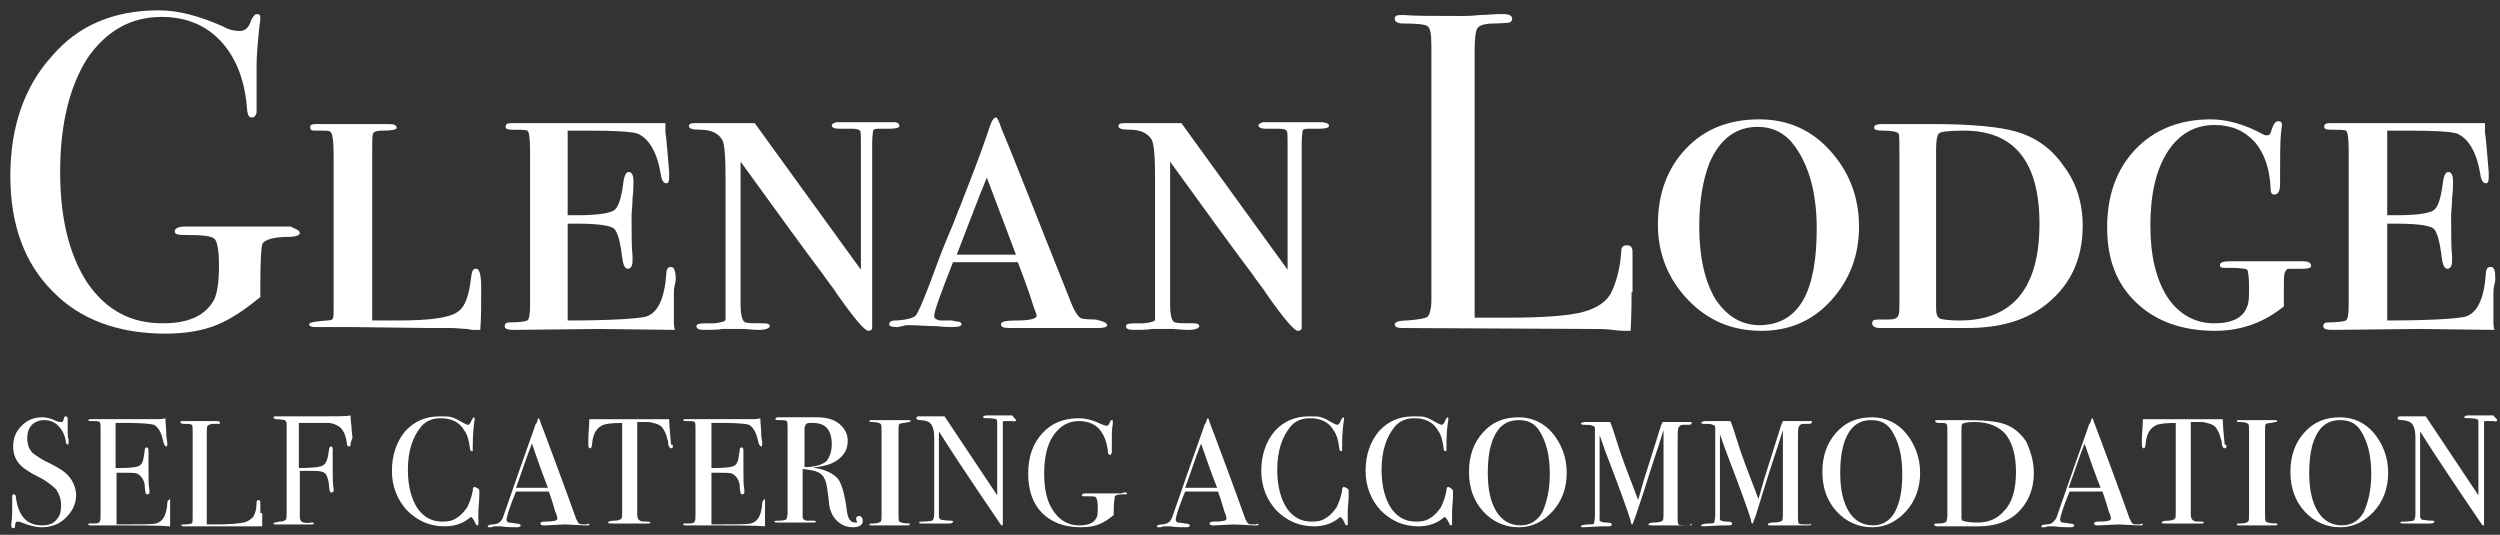 <?xml version="1.0" encoding="UTF-8"?>
<svg xmlns="http://www.w3.org/2000/svg" xmlns:xlink="http://www.w3.org/1999/xlink" version="1.1" id="Layer_1" x="0px" y="0px" viewBox="0 0 266 56.9" style="enable-background:new 0 0 266 56.9;" xml:space="preserve">
<rect x="0" y="0" width="266" height="56.9" fill="#333333" stroke="none"/>
<style type="text/css">
	.st0{fill:#FFFFFF;}
</style>
<path class="st0" d="M31.9,24.8c0,0.2-0.4,0.4-1.1,0.4c-1.7,0-2.7,0.3-2.9,0.8c-0.1,0.4-0.2,1.7-0.2,4.1v1.5C26,33,24.5,34,23,34.6  c-1.5,0.6-3.3,0.9-5.4,0.9c-5,0-9.1-1.5-12-4.5c-3-3-4.5-7.1-4.5-12.3S2.6,9.2,5.5,6c2.8-3.3,6.6-4.9,11.4-4.9  c2.1,0,4.3,0.6,6.8,1.7c0.7,0.4,1.3,0.5,1.8,0.5c0.6,0,1-0.4,1.2-1.1c0.2-0.4,0.4-0.7,0.6-0.7c0.3,0,0.4,0.1,0.4,0.4  c0,0,0,0.3-0.1,0.9c-0.2,1.9-0.3,3.3-0.3,4.2v2.6c0,1.3,0,2.1,0,2.4c-0.1,0.3-0.2,0.5-0.5,0.5s-0.4-0.2-0.5-0.7  c-0.2-3.1-1.1-5.5-2.7-7.3s-3.8-2.7-6.4-2.7c-3.3,0-5.9,1.5-7.9,4.4c-1.9,3-2.9,7-2.9,12.1c0,5,1,8.9,2.9,11.8c2,2.9,4.6,4.3,8,4.3  c2.6,0,4.3-0.7,5.3-2.2c0.5-0.7,0.7-2.1,0.7-4c0-1.6-0.2-2.6-0.5-2.8c-0.3-0.3-1.3-0.4-3.1-0.4c-0.4,0-0.7,0-0.9-0.1  c-0.1,0-0.2-0.1-0.2-0.3c0-0.3,0.4-0.5,1.1-0.5h0.9c0.7,0,2.5,0,5.3,0h3.8c0.2,0,0.5,0,0.7,0c0.3,0,0.4,0,0.5,0  C31.5,24.4,31.9,24.5,31.9,24.8z"></path>
<path class="st0" d="M51.2,30.6c0,1.8,0,3.3-0.1,4.5c-0.2,0-0.4,0-0.7,0c0,0-0.3,0-0.7-0.1c-0.5,0-1.1-0.1-1.8-0.1h-2.3l-8.2-0.1  h-3.9c-0.4,0-0.6-0.1-0.6-0.3s0.6-0.3,1.9-0.4c0.4,0,0.6-0.1,0.6-0.2c0.1-0.1,0.1-0.5,0.1-1.1v-16c0-1.8-0.1-2.7-0.4-2.8  c-0.1-0.1-0.4-0.1-0.8-0.1s-0.7,0-0.8,0c-0.4,0-0.5-0.1-0.5-0.4c0-0.2,0.2-0.3,0.6-0.3h6.6c0.4,0,0.7,0,1.1,0c0.6,0,0.9,0.1,0.9,0.4  c0,0.2-0.5,0.3-1.6,0.3c-0.5,0-0.8,0.1-0.9,0.3c-0.1,0.2-0.1,0.9-0.1,2.1v17.8c1.3,0,2.2,0,2.8,0c3.4,0,5.6-0.3,6.4-1  c0.7-0.5,1.1-1.7,1.3-3.4c0.1-0.8,0.2-1.1,0.5-1.1C51,28.5,51.2,29.2,51.2,30.6z"></path>
<path class="st0" d="M71.9,29.7c0,0,0,0.2-0.1,0.6s-0.1,0.7-0.1,1v2.8c0,0.3,0,0.6,0.1,1l-8-0.1l-9.1,0.1c-0.7,0-1-0.1-1-0.4  c0-0.3,0.2-0.4,0.6-0.4c1,0,1.6-0.1,1.8-0.2c0.2-0.1,0.3-0.7,0.3-1.6V16c0-1.3-0.1-2-0.3-2.1s-0.8-0.1-1.7-0.1  c-0.4,0-0.6-0.1-0.6-0.3c0-0.3,0.2-0.4,0.6-0.4h1.1c0.3,0,0.6,0,1,0H57h1.2c0.2,0,1,0,2.4,0c1.5,0,3.2,0,5.3,0h2.8  c0.8,0,1.5,0,2.1,0v0.3v0.7c0.1,0.5,0.2,1.9,0.4,4.2c0,0.2,0,0.3,0,0.6c0,0.4-0.1,0.6-0.3,0.6c-0.3,0-0.5-0.3-0.6-1  c-0.4-2.4-1.3-3.8-2.5-4.3c-0.7-0.2-2.4-0.3-5-0.3h-2.4v9h1.1c2,0,3.3-0.2,3.8-0.5s0.8-1.3,1-2.8c0.1-0.9,0.3-1.3,0.6-1.3  c0.3,0,0.5,0.3,0.5,1c0,0.4,0,1-0.1,1.8c0,0.8-0.1,1.4-0.1,1.8c0,2.1,0,3.5,0.1,4.3c0,0.3,0,0.5,0,0.6c0,0.5-0.2,0.8-0.5,0.8  s-0.5-0.4-0.6-1.2c-0.2-1.7-0.5-2.8-0.9-3.1c-0.4-0.3-1.7-0.5-3.7-0.5h-1.2v10.3c4.7,0,7.4-0.2,8.3-0.4c1.3-0.4,2-1.9,2.2-4.6  c0-0.5,0.2-0.7,0.5-0.7C71.7,28.4,71.9,28.8,71.9,29.7z"></path>
<path class="st0" d="M95.7,13.4c0,0.2-0.4,0.3-1.1,0.3c-0.1,0-0.3,0-0.7,0h-0.5c-0.3,0-0.5,0.1-0.5,0.2c0,0.1-0.1,0.6-0.1,1.3v17.7  c0,1.2,0,1.8,0,2s-0.2,0.3-0.4,0.3c-0.4,0-1.5-1.3-3.4-4c-0.2-0.4-0.6-0.8-1-1.4c-0.1-0.1-0.2-0.3-0.5-0.7C85.9,27,83,23,78.8,17.2  v15.2c0,1.2,0.2,1.8,0.5,1.9c0.3,0.1,0.9,0.1,1.8,0.1h0.2c0.4,0,0.6,0.1,0.6,0.3s-0.4,0.4-1.1,0.4c-0.1,0-0.7,0-1.6-0.1  c-0.5,0-0.9,0-1.3,0c-0.3,0-0.6,0-1,0c-0.6,0.1-1.3,0.1-2,0.1c-0.5,0-0.8-0.1-0.8-0.4c0-0.2,0.3-0.3,0.9-0.3h0.4H76  c0.8-0.1,1.2-0.2,1.2-0.4c0-0.1,0-0.6,0-1.4V19.1c0-2.4-0.1-3.9-0.4-4.3c-0.4-0.6-1.1-1-2.3-1c-0.8,0-1.2-0.1-1.2-0.4  c0-0.2,0.2-0.3,0.6-0.3h0.2H77c0.1,0,0.3,0,0.6,0c0.3,0,0.6,0,0.9,0h1.8l11.3,15.6V15.3c0-0.8,0-1.3-0.1-1.4  c-0.1-0.1-0.3-0.2-0.8-0.2c-0.4,0-0.8,0-1,0h-0.3c-0.6,0-0.9-0.1-0.9-0.4c0-0.1,0.2-0.2,0.5-0.3c0.3,0,1.4,0,3.2,0  c1.8,0,2.8,0,3.1,0C95.6,13.1,95.7,13.2,95.7,13.4z"></path>
<path class="st0" d="M117.8,34.6c0,0.2-0.3,0.3-1,0.3h-0.3h-3h-1.3c-0.5,0-1.3,0-2.3,0h-1.4h-0.9h-0.2c-0.6,0-0.9-0.1-0.9-0.4  c0-0.3,0.6-0.4,1.7-0.4c1.4,0,2.1-0.2,2.1-0.5c0-0.1-0.1-0.4-0.3-0.9c-0.1-0.3-0.4-1.3-1.1-3.2l-0.6-1.6h-6.9c-1.3,3.3-2,5.2-2,5.7  c0,0.3,0.2,0.4,0.6,0.5h0.6h0.7l0.4,0.1c0.4,0,0.6,0.1,0.6,0.3s-0.3,0.3-1,0.3c-0.1,0-0.7,0-1.7-0.1c-1,0-2-0.1-2.8-0.1h-0.4  L96,34.7l-0.5,0.1h-0.1c-0.5,0-0.8-0.1-0.8-0.3s0.2-0.4,0.6-0.4c0.6,0,1-0.1,1.1-0.1c0.5-0.1,0.9-0.2,1.1-0.4c0.2-0.1,1-1.9,2.3-5.5  c0.5-1.4,1.1-2.8,1.6-4c0.2-0.4,0.3-0.8,0.4-1s0.2-0.6,0.4-1c0.5-1.3,1.3-3.3,2.3-6l0.7-2l0.3-0.9c0.2-0.5,0.4-0.7,0.6-0.7  c0.1,0,0.3,0.4,0.6,1.3c1,2.3,3.4,8.5,7.4,18.5c0.4,1,0.8,1.5,1.1,1.6c0.1,0,0.6,0.1,1.5,0.1C117.5,34.2,117.8,34.4,117.8,34.6z   M108.1,27.1l-3.1-8.2c-0.8,1.9-1.8,4.6-3.2,8.2H108.1z"></path>
<path class="st0" d="M141.4,13.4c0,0.2-0.4,0.3-1.1,0.3c-0.1,0-0.3,0-0.7,0h-0.5c-0.3,0-0.5,0.1-0.5,0.2c0,0.1-0.1,0.6-0.1,1.3v17.7  c0,1.2,0,1.8,0,2s-0.2,0.3-0.4,0.3c-0.4,0-1.5-1.3-3.4-4c-0.2-0.4-0.6-0.8-1-1.4c-0.1-0.1-0.2-0.3-0.5-0.7  c-1.6-2.1-4.5-6.1-8.7-11.9v15.2c0,1.2,0.2,1.8,0.5,1.9c0.3,0.1,0.9,0.1,1.8,0.1h0.2c0.4,0,0.6,0.1,0.6,0.3s-0.4,0.4-1.1,0.4  c-0.1,0-0.7,0-1.6-0.1c-0.5,0-0.9,0-1.3,0c-0.3,0-0.6,0-1,0c-0.6,0.1-1.3,0.1-2,0.1c-0.5,0-0.8-0.1-0.8-0.4c0-0.2,0.3-0.3,0.9-0.3  h0.4h0.6c0.8-0.1,1.2-0.2,1.2-0.4c0-0.1,0-0.6,0-1.4V19.1c0-2.4-0.1-3.9-0.4-4.3c-0.4-0.6-1.1-1-2.3-1c-0.8,0-1.2-0.1-1.2-0.4  c0-0.2,0.2-0.3,0.6-0.3h0.2h2.6c0.1,0,0.3,0,0.6,0c0.3,0,0.6,0,0.9,0h1.8L137,28.7V15.3c0-0.8,0-1.3-0.1-1.4  c-0.1-0.1-0.3-0.2-0.8-0.2c-0.4,0-0.8,0-1,0h-0.3c-0.6,0-0.9-0.1-0.9-0.4c0-0.1,0.2-0.2,0.5-0.3c0.3,0,1.4,0,3.2,0s2.8,0,3.1,0  C141.3,13.1,141.4,13.2,141.4,13.4z"></path>
<path class="st0" d="M173.6,31.1c0,0.8,0,2.2-0.1,4.1H173c-0.2,0-0.7,0-1.4-0.1S170,35,169.1,35l-19.9-0.1c-0.5,0-0.8-0.1-0.8-0.4  c0-0.2,0.4-0.4,1.3-0.4c1.2-0.1,1.9-0.2,2.2-0.4c0.2-0.2,0.4-0.8,0.4-1.8v-27c0-1.2-0.1-1.9-0.4-2.1c-0.2-0.2-1.1-0.3-2.6-0.3  c-0.6,0-0.9-0.2-0.9-0.5s0.2-0.4,0.6-0.4h0.4c1.1,0.1,3.1,0.1,6.3,0.1c0.3,0,0.8,0,1.7-0.1c0.8,0,1.5-0.1,2.1-0.1h0.5  c0.6,0,0.9,0.2,0.9,0.5c0,0.2-0.1,0.3-0.3,0.4c-0.2,0-0.7,0.1-1.7,0.1c-0.9,0-1.5,0.2-1.7,0.5s-0.3,1.1-0.3,2.5v28.3  c0.9,0,2.1,0,3.6,0c3.7,0,6.4-0.2,7.9-0.6s2.6-1.1,3.1-2.2s0.9-2.5,1-4.3c0-0.4,0.2-0.6,0.6-0.6c0.4,0,0.6,0.2,0.6,0.7v1.3  c0,0.1,0,0.2,0,0.4c0,0.2,0,0.4,0,0.7v1.9H173.6z"></path>
<path class="st0" d="M197.8,24.1c0,3.1-1,5.7-3,7.9s-4.5,3.2-7.4,3.2c-3.1,0-5.7-1.1-7.8-3.3s-3.2-4.9-3.2-8c0-3.3,1-6,3-8.1  s4.6-3.1,7.8-3.1c3,0,5.5,1.1,7.5,3.3S197.8,20.9,197.8,24.1z M193.3,24.3c0-3.7-0.8-6.6-2.3-8.7c-1-1.4-2.3-2.1-4-2.1  c-2.3,0-4,1.3-5.1,3.8c-0.7,1.8-1.1,4-1.1,6.8c0,3.3,0.6,5.8,1.7,7.7c1.2,1.8,2.7,2.8,4.8,2.8C191.4,34.5,193.3,31.1,193.3,24.3z"></path>
<path class="st0" d="M221.6,24c0,3.7-1.4,6.6-4.3,8.7c-2.1,1.5-4.7,2.2-8,2.2c0.1,0-0.3,0-1.1,0s-2.1,0-3.9,0h-1.1  c0.1,0-0.2,0-0.9,0c-0.6,0-1.3,0-1.9,0H200c-0.5,0-0.8-0.2-0.8-0.5s0.2-0.4,0.6-0.4h1.1c0.6,0,1-0.1,1.1-0.5  c0.1-0.1,0.1-0.7,0.1-1.7V16.6c0-1.5,0-2.3-0.1-2.4c-0.2-0.2-0.7-0.3-1.7-0.3c-0.6,0-0.9-0.1-0.9-0.3c0-0.3,0.3-0.4,0.9-0.4  c-0.1,0,0.1,0,0.4,0c0.4,0,1,0,1.7,0h3.2c4.2,0,7.2,0.3,8.9,0.8c2.1,0.6,3.8,1.8,5.1,3.7C220.9,19.4,221.6,21.6,221.6,24z M217,23.8  c0-6.6-2.7-9.9-8-9.9c-1.6,0-2.5,0.1-2.7,0.3S206,15,206,15.9v16.9c0,0.6,0.1,0.9,0.4,1.1c0.3,0.1,1,0.2,2.1,0.2  C214.2,34.1,217,30.6,217,23.8z"></path>
<path class="st0" d="M245.9,28.3c0,0.2-0.3,0.3-0.9,0.3h-1.5c-0.2,0-0.3,0.2-0.4,0.4c-0.1,0.3-0.1,0.8-0.1,1.7v1.9  c-2.1,1.7-4.5,2.6-7.3,2.6c-3.5,0-6.3-1-8.4-3c-2.1-2-3.1-4.6-3.1-8s1-6.2,3-8.3s4.7-3.2,8-3.2c1.7,0,3.6,0.5,5.6,1.6  c0.2,0.1,0.3,0.1,0.4,0.1c0.3,0,0.4-0.2,0.5-0.6c0.2-0.6,0.4-0.9,0.7-0.9s0.4,0.1,0.4,0.4c0-0.1,0,0.2-0.1,0.8  c-0.1,0.9-0.1,2.8-0.1,5.5c0,0.7-0.2,1.1-0.6,1.1c-0.3,0-0.4-0.2-0.4-0.6c-0.1-2.1-0.6-3.7-1.7-5c-1.1-1.2-2.5-1.8-4.3-1.8  c-2.1,0-3.8,1-5,2.9s-1.8,4.5-1.8,7.8c0,3.2,0.6,5.7,1.8,7.6c1.2,1.8,2.9,2.8,5,2.8c1.9,0,3.1-0.6,3.5-1.8c0.2-0.4,0.2-1.1,0.2-2  c0-1.1-0.1-1.8-0.2-1.9c-0.1-0.1-0.7-0.2-1.8-0.2H237c-0.2,0-0.3,0-0.4,0c-0.3,0-0.4-0.1-0.4-0.3c0-0.3,0.4-0.4,1.1-0.4h1.2  c0.3,0,0.6,0,1.1,0c0.4,0,0.7,0,0.7,0c2.2,0,3.5,0,3.8,0h0.9C245.7,27.8,245.9,28,245.9,28.3z"></path>
<path class="st0" d="M265.5,29.7c0,0,0,0.2-0.1,0.6s-0.1,0.7-0.1,1v2.8c0,0.3,0,0.6,0.1,1l-8-0.1l-9.2,0.1c-0.7,0-1-0.1-1-0.4  c0-0.3,0.2-0.4,0.6-0.4c1,0,1.6-0.1,1.8-0.2c0.2-0.1,0.3-0.7,0.3-1.6V16c0-1.3-0.1-2-0.3-2.1s-0.8-0.1-1.7-0.1  c-0.4,0-0.6-0.1-0.6-0.3c0-0.3,0.2-0.4,0.6-0.4h1.2c0.3,0,0.6,0,1,0h0.5h1.2c0.2,0,1,0,2.4,0c1.5,0,3.2,0,5.3,0h2.8  c0.8,0,1.5,0,2.1,0v0.3v0.7c0.1,0.5,0.2,1.9,0.4,4.2c0,0.2,0,0.3,0,0.6c0,0.4-0.1,0.6-0.3,0.6c-0.3,0-0.5-0.3-0.6-1  c-0.4-2.4-1.3-3.8-2.5-4.3c-0.7-0.2-2.4-0.3-5-0.3H254v9h1.1c2,0,3.3-0.2,3.8-0.5s0.8-1.3,1-2.8c0.1-0.9,0.3-1.3,0.6-1.3  c0.3,0,0.5,0.3,0.5,1c0,0.4,0,1-0.1,1.8c0,0.8-0.1,1.4-0.1,1.8c0,2.1,0,3.5,0.1,4.3c0,0.3,0,0.5,0,0.6c0,0.5-0.2,0.8-0.5,0.8  s-0.5-0.4-0.6-1.2c-0.2-1.7-0.5-2.8-0.9-3.1c-0.4-0.3-1.7-0.5-3.7-0.5H254v10.3c4.7,0,7.4-0.2,8.3-0.4c1.3-0.4,2-1.9,2.2-4.6  c0-0.5,0.2-0.7,0.5-0.7C265.4,28.4,265.5,28.8,265.5,29.7z"></path>
<g>
	<path class="st0" d="M8.1,52.7c0,0.9-0.4,1.7-1.1,2.4c-0.7,0.7-1.6,1-2.6,1c-0.6,0-1.3-0.2-2.1-0.5c-0.2-0.1-0.4-0.1-0.5-0.1   c-0.1,0-0.2,0.2-0.2,0.5c0,0.2-0.1,0.2-0.2,0.2c-0.1,0-0.2-0.1-0.2-0.2c0-0.1,0-0.2,0-0.2c0.1-0.7,0.1-1.3,0.1-1.8   c0-0.1,0-0.4,0-0.9c0-0.1,0-0.2,0-0.3c0-0.2,0.1-0.2,0.2-0.2c0.1,0,0.2,0.1,0.2,0.4c0.3,2,1.2,2.9,2.8,2.9c0.7,0,1.2-0.2,1.5-0.6   c0.4-0.4,0.5-0.9,0.5-1.6c0-0.6-0.2-1.1-0.5-1.6c-0.4-0.4-1-0.9-1.8-1.3c-1-0.5-1.8-1-2.2-1.5c-0.4-0.5-0.6-1.1-0.6-1.8   c0-0.9,0.3-1.6,0.9-2.2c0.6-0.6,1.3-0.9,2.2-0.9c0.4,0,0.9,0.1,1.5,0.4c0.2,0.1,0.4,0.1,0.5,0.1c0.1,0,0.2,0,0.2-0.1   c0,0,0.1-0.2,0.1-0.3c0-0.1,0.1-0.2,0.2-0.2c0.1,0,0.2,0.1,0.2,0.2c0,0.1,0,0.2,0,0.2c0,0.3,0,0.6,0,0.9c0,0.5,0,0.9,0.1,1.2l0,0.3   c0,0.1,0,0.2-0.1,0.2c-0.1,0-0.2-0.1-0.2-0.4c-0.1-0.6-0.4-1.2-0.8-1.6c-0.4-0.4-0.9-0.6-1.5-0.6c-0.5,0-1,0.2-1.3,0.5   c-0.3,0.3-0.5,0.8-0.5,1.4c0,0.7,0.2,1.3,0.7,1.7c0.3,0.2,0.8,0.6,1.7,1c1,0.5,1.8,1,2.2,1.6C7.9,51.5,8.1,52.1,8.1,52.7z"></path>
	<path class="st0" d="M18.1,53.3c0,0,0,0.3,0,0.8c0,0.5,0,1,0,1.4V56c-1.1-0.1-3.2-0.1-6.3-0.1c-0.4,0-0.8,0-1.1,0   c-0.4,0-0.6,0-0.8,0H9.7c-0.2,0-0.3,0-0.3-0.1c0-0.1,0-0.1,0.1-0.1c0,0,0.2,0,0.6,0c0.3,0,0.5-0.1,0.5-0.2c0.1-0.1,0.1-0.4,0.1-0.8   v-9.2c0-0.3,0-0.5-0.1-0.6c-0.1-0.1-0.4-0.1-0.9-0.1c-0.2,0-0.3,0-0.3-0.1c0-0.1,0.1-0.1,0.4-0.1h2.8c0.1,0,0.7,0,1.8,0   c1.1,0,1.9,0,2.3,0c0.3,0,0.6,0,0.9-0.1c0,0.5,0.1,1.1,0.1,1.9l0.1,0.7c0,0.1,0,0.1,0,0.2c0,0.1,0,0.2-0.1,0.2   c-0.1,0-0.2-0.1-0.3-0.4c-0.2-1-0.5-1.6-1-1.9C16,45.1,15.1,45,13.6,45h-1.3v4.8h0.4c1.2,0,2-0.1,2.2-0.3c0.3-0.2,0.4-0.7,0.5-1.6   c0-0.2,0.1-0.3,0.2-0.3c0.1,0,0.2,0.1,0.2,0.3c0,0.2,0,0.5,0,0.9c0,0.4,0,0.7,0,0.9c0,1.2,0,2,0.1,2.4c0,0.1,0,0.2,0,0.3   c0,0.1-0.1,0.2-0.2,0.2c-0.1,0-0.1,0-0.2-0.1c0-0.1-0.1-0.4-0.1-0.9c-0.1-0.6-0.4-1-0.8-1.2c-0.2-0.1-0.7-0.1-1.5-0.1h-0.7v5.5   c2.4,0,3.8,0,4.2-0.1c0.7-0.2,1.1-0.8,1.2-2.1c0-0.3,0.1-0.4,0.2-0.4C18.1,52.9,18.1,53.1,18.1,53.3z"></path>
	<path class="st0" d="M27.9,54.6c0,0.3,0,0.7,0,1.4h-0.2c-0.1,0-0.2,0-0.5,0c-0.2,0-0.5,0-0.8,0l-6.8,0c-0.2,0-0.3,0-0.3-0.1   c0-0.1,0.1-0.1,0.4-0.1c0.4,0,0.7-0.1,0.7-0.1c0.1-0.1,0.1-0.3,0.1-0.6v-9.2c0-0.4,0-0.6-0.1-0.7c-0.1-0.1-0.4-0.1-0.9-0.1   c-0.2,0-0.3-0.1-0.3-0.2c0-0.1,0.1-0.1,0.2-0.1h0.1c0.4,0,1.1,0,2.1,0c0.1,0,0.3,0,0.6,0c0.3,0,0.5,0,0.7,0h0.2   c0.2,0,0.3,0.1,0.3,0.2c0,0.1,0,0.1-0.1,0.1c-0.1,0-0.2,0-0.6,0c-0.3,0-0.5,0.1-0.6,0.2c-0.1,0.1-0.1,0.4-0.1,0.9v9.6   c0.3,0,0.7,0,1.2,0c1.3,0,2.2-0.1,2.7-0.2c0.5-0.1,0.9-0.4,1.1-0.7c0.2-0.4,0.3-0.8,0.3-1.5c0-0.1,0.1-0.2,0.2-0.2   c0.1,0,0.2,0.1,0.2,0.2v0.4c0,0,0,0.1,0,0.1c0,0.1,0,0.2,0,0.2V54.6z"></path>
	<path class="st0" d="M37.3,47.3c0,0.2-0.1,0.2-0.2,0.2c-0.1,0-0.2-0.1-0.2-0.4c-0.1-0.8-0.4-1.4-0.8-1.7c-0.3-0.2-0.7-0.4-1.2-0.4   c-0.2,0-0.6,0-1.3,0c-0.5,0-1.1,0-1.8,0v4.8c1.4,0,2.3-0.1,2.6-0.3c0.3-0.2,0.5-0.7,0.6-1.6c0-0.2,0.1-0.4,0.2-0.4   c0.1,0,0.2,0.1,0.2,0.2c0,0.1,0,0.2,0,0.2c0,0.7,0,1.4,0,2.1c0,0.8,0,1.5,0.1,2c0,0,0,0.1,0,0.2c0,0.1-0.1,0.2-0.2,0.2   c-0.1,0-0.1,0-0.2-0.1c0-0.1-0.1-0.3-0.1-0.8c-0.1-0.7-0.3-1.1-0.5-1.2c-0.3-0.2-0.8-0.2-1.5-0.2c-0.4,0-0.8,0-1.1,0v1.7V55   c0,0.3,0.1,0.5,0.4,0.6c0.1,0,0.4,0.1,0.8,0c0.2,0,0.3,0,0.3,0.1c0,0.1-0.1,0.1-0.3,0.1h-0.2c-0.2,0-0.4,0-0.6,0   c-0.3,0-0.4,0-0.5,0h-2.4c-0.2,0-0.3,0-0.3-0.1c0-0.1,0.2-0.1,0.6-0.2c0.4,0,0.6-0.1,0.7-0.2c0.1-0.1,0.1-0.3,0.1-0.8v-9.4   c0-0.2-0.1-0.3-0.2-0.4c-0.1,0-0.4-0.1-0.9-0.1c-0.2,0-0.3-0.1-0.3-0.2c0-0.1,0.1-0.1,0.3-0.1h0.3c0,0,0.5,0,1.6,0   c1.1,0,1.9,0,2.6,0c1.8,0,3,0,3.4-0.1c0,0.1,0,0.5,0.1,1.2c0,0.5,0.1,0.9,0.1,1.2C37.3,47.1,37.3,47.2,37.3,47.3z"></path>
	<path class="st0" d="M51,52.3c0,0,0,0.1,0,0.4c0,0.6-0.1,1.2-0.1,1.8c0,0.1,0,0.2,0,0.4c0,0.2,0,0.4,0,0.7v0.1c0,0.1,0,0.2-0.1,0.2   s-0.2-0.1-0.2-0.2c-0.2-0.4-0.3-0.6-0.5-0.7c-0.8,0.7-1.7,1-2.8,1c-1.6,0-2.9-0.6-4-1.7c-1-1.1-1.6-2.5-1.6-4.2   c0-1.7,0.5-3.1,1.4-4.2c1-1.1,2.2-1.6,3.7-1.6c0.6,0,1,0,1.3,0.1c0.3,0.1,0.7,0.3,1.2,0.6c0.2,0.1,0.4,0.2,0.5,0.2   c0.1,0,0.2-0.1,0.3-0.3c0.1-0.3,0.3-0.5,0.3-0.5s0.1,0,0.1,0.1c0,0,0,0.1,0,0.2c-0.1,0.5-0.2,1.5-0.2,2.9c0,0.2,0,0.3,0,0.4   c0,0-0.1,0-0.1,0c-0.1,0-0.2-0.1-0.2-0.3c-0.1-0.9-0.3-1.5-0.6-1.9c-0.5-0.9-1.4-1.3-2.5-1.3c-0.9,0-1.6,0.3-2.1,0.9   c-0.9,1.1-1.4,2.6-1.4,4.6c0,1.8,0.4,3.2,1.1,4.2c0.7,0.9,1.5,1.3,2.6,1.3c0.6,0,1.1-0.1,1.5-0.4c0.5-0.3,0.8-0.7,1.1-1.1   c0.3-0.6,0.5-1.2,0.6-1.8c0-0.3,0.1-0.4,0.2-0.4C51,52,51,52.1,51,52.3z"></path>
	<path class="st0" d="M62.7,55.8c0,0.1-0.1,0.1-0.2,0.1c-0.1,0-0.2,0-0.3,0l-2.1-0.1L58,55.9c-0.1,0-0.2,0-0.2,0   c-0.2,0-0.3-0.1-0.3-0.2c0-0.1,0.1-0.2,0.4-0.2c1,0,1.4-0.1,1.4-0.3c0,0,0-0.1,0-0.1l-0.1-0.4l-0.1-0.2c-0.1-0.3-0.3-1.1-0.7-2.2   h-3.5c-0.7,1.7-1,2.7-1,3c0,0.2,0.1,0.2,0.2,0.3c0,0,0.3,0,0.8,0.1c0.3,0,0.5,0.1,0.5,0.2c0,0.1-0.1,0.2-0.4,0.2   c-0.5,0-1.1,0-1.7-0.1c-0.2,0-0.3,0-0.5,0c-0.2,0-0.3,0-0.5,0.1c-0.1,0-0.2,0-0.2,0c-0.2,0-0.2,0-0.2-0.1c0-0.1,0.2-0.2,0.5-0.2   c0.3,0,0.6-0.1,0.7-0.2c0.2-0.1,0.3-0.3,0.4-0.5c1.4-4,2.5-7.2,3.4-9.7c0-0.1,0.1-0.3,0.2-0.4l0.1-0.3c0-0.1,0.1-0.2,0.1-0.2   c0,0,0.1,0,0.1,0.1c0.1,0.4,0.5,1.3,1,2.7c0.4,1.1,1.4,3.7,2.9,7.9c0.1,0.2,0.2,0.4,0.3,0.5c0.1,0.1,0.4,0.1,0.8,0.1   C62.5,55.7,62.7,55.7,62.7,55.8z M58.3,51.9c-0.2-0.5-0.5-1.3-0.9-2.4l-0.8-2.3c-0.5,1.2-1,2.8-1.7,4.7H58.3z"></path>
	<path class="st0" d="M71.6,47.5c0,0.1-0.1,0.2-0.2,0.2c-0.1,0-0.2-0.1-0.3-0.4c0-0.2,0-0.4-0.1-0.6c-0.1-0.4-0.2-0.7-0.4-1   c-0.2-0.4-0.6-0.6-1.1-0.7c-0.3-0.1-0.6-0.1-0.8-0.1c-0.5,0-0.8,0-0.9,0v9.8c0,0.4,0.1,0.6,0.3,0.7c0.1,0.1,0.4,0.1,0.9,0.1   c0.1,0,0.2,0.1,0.2,0.1c0,0.1-0.1,0.1-0.3,0.1c-0.1,0-0.2,0-0.2,0c-0.7,0-1.1,0-1.4,0c-0.4,0-0.7,0-1,0c-0.3,0-0.7,0-1.2,0   c-0.2,0-0.4,0-0.4-0.1c0-0.1,0.2-0.2,0.7-0.2c0.3,0,0.6-0.1,0.7-0.2c0.1-0.1,0.1-0.3,0.1-0.7V45c-1.1,0-1.7,0.1-2,0.2   c-0.7,0.3-1.1,0.9-1.2,2c0,0.3-0.1,0.5-0.2,0.5c-0.1,0-0.2-0.1-0.2-0.3c0-0.1,0-0.2,0-0.4l0-0.4c0-0.5,0.1-1.2,0.1-2h0.7l3.3,0   c0.4,0,1,0,1.8,0l2.7,0c0,0.6,0.1,1.5,0.2,2.7C71.6,47.3,71.6,47.4,71.6,47.5C71.6,47.5,71.6,47.5,71.6,47.5z"></path>
	<path class="st0" d="M81.4,53.3c0,0,0,0.3,0,0.8c0,0.5,0,1,0,1.4V56c-1.1-0.1-3.2-0.1-6.3-0.1c-0.4,0-0.8,0-1.1,0   c-0.4,0-0.6,0-0.8,0H73c-0.2,0-0.3,0-0.3-0.1c0-0.1,0-0.1,0.1-0.1c0,0,0.2,0,0.6,0c0.3,0,0.5-0.1,0.5-0.2c0.1-0.1,0.1-0.4,0.1-0.8   v-9.2c0-0.3,0-0.5-0.1-0.6c-0.1-0.1-0.4-0.1-0.9-0.1c-0.2,0-0.3,0-0.3-0.1c0-0.1,0.1-0.1,0.4-0.1h2.8c0.1,0,0.7,0,1.8,0   c1.1,0,1.9,0,2.3,0c0.3,0,0.6,0,0.9-0.1c0,0.5,0.1,1.1,0.1,1.9l0.1,0.7c0,0.1,0,0.1,0,0.2c0,0.1,0,0.2-0.1,0.2   c-0.1,0-0.2-0.1-0.3-0.4c-0.2-1-0.5-1.6-1-1.9C79.4,45.1,78.5,45,77,45h-1.3v4.8H76c1.2,0,2-0.1,2.2-0.3c0.3-0.2,0.4-0.7,0.5-1.6   c0-0.2,0.1-0.3,0.2-0.3c0.1,0,0.2,0.1,0.2,0.3c0,0.2,0,0.5,0,0.9c0,0.4,0,0.7,0,0.9c0,1.2,0,2,0.1,2.4c0,0.1,0,0.2,0,0.3   c0,0.1-0.1,0.2-0.2,0.2c-0.1,0-0.1,0-0.2-0.1c0-0.1-0.1-0.4-0.1-0.9c-0.1-0.6-0.4-1-0.8-1.2c-0.2-0.1-0.7-0.1-1.5-0.1h-0.7v5.5   c2.4,0,3.8,0,4.2-0.1c0.7-0.2,1.1-0.8,1.2-2.1c0-0.3,0.1-0.4,0.2-0.4C81.4,52.9,81.4,53.1,81.4,53.3z"></path>
	<path class="st0" d="M91.8,55.4c0,0.5-0.4,0.7-1.1,0.7c-0.8,0-1.5-0.4-2-1.1c-0.2-0.3-0.3-0.6-0.4-0.9c-0.1-0.3-0.1-1-0.3-2.2   c-0.1-0.7-0.3-1.2-0.7-1.5c-0.4-0.3-1-0.4-1.9-0.5v5.1c0,0.2,0.2,0.4,0.5,0.4c0.1,0,0.3,0,0.7,0c0.1,0,0.2,0,0.2,0.1   c0,0.1-0.1,0.1-0.3,0.1h-0.2c-0.1,0-0.6,0-1.4,0c-0.2,0-0.4,0-0.8,0c-0.4,0-0.6,0-0.7,0h-0.6c-0.2,0-0.4,0-0.4-0.1   c0-0.1,0.2-0.1,0.5-0.1c0.5,0,0.8-0.1,0.8-0.2c0-0.1,0.1-0.3,0.1-0.6v-9c0-0.4,0-0.7-0.1-0.8c-0.1-0.1-0.4-0.1-0.8-0.1   c-0.3,0-0.4,0-0.4-0.1c0-0.1,0.1-0.2,0.3-0.2c0,0,0.1,0,0.1,0l2.2,0c0.2,0,0.5,0,0.9,0c0.4,0,0.7,0,0.9,0c1,0,1.8,0.2,2.4,0.7   c0.6,0.5,0.9,1.1,0.9,1.8c0,0.8-0.3,1.4-0.9,1.9c-0.6,0.5-1.4,0.8-2.5,0.9c-0.1,0-0.2,0-0.2,0c0,0,0.1,0.1,0.2,0.1   c1.1,0.2,1.9,0.6,2.4,1.2c0.4,0.6,0.7,1.7,0.9,3.3c0.1,0.9,0.4,1.3,0.9,1.3c0.2,0,0.2,0,0.2-0.1c0,0,0,0,0,0   c-0.1-0.1-0.1-0.2-0.1-0.3c0-0.2,0.1-0.3,0.4-0.3C91.7,55,91.8,55.2,91.8,55.4z M88.5,47.3c0-1.6-0.7-2.3-2-2.3   c-0.4,0-0.6,0-0.7,0.1c-0.1,0.1-0.2,0.3-0.2,0.5v4.1c1,0,1.8-0.2,2.3-0.6C88.2,48.8,88.5,48.1,88.5,47.3z"></path>
	<path class="st0" d="M96.8,55.8c0,0.1-0.1,0.1-0.2,0.1h-0.2c-0.1,0-0.8,0-2.2,0c-0.3,0-0.5,0-0.8,0c-0.1,0-0.4,0-0.7,0   c-0.1,0-0.2,0-0.2-0.1c0-0.1,0.1-0.1,0.4-0.1c0.4,0,0.7-0.1,0.8-0.2c0.1-0.1,0.1-0.4,0.1-0.9v-8.6c0-0.5,0-0.8-0.1-0.9   c-0.1-0.1-0.4-0.2-0.9-0.2c-0.2,0-0.3,0-0.3-0.1c0-0.1,0.1-0.1,0.2-0.1H95c0.2,0,0.5,0,1,0l0.6,0c0.2,0,0.3,0,0.3,0.1   c0,0.1-0.2,0.1-0.7,0.2c-0.3,0-0.4,0.1-0.5,0.1c-0.1,0.1-0.1,0.3-0.1,0.7v8.7c0,0.6,0,1,0.1,1c0.1,0.1,0.5,0.2,1.1,0.2   C96.8,55.6,96.8,55.7,96.8,55.8z"></path>
	<path class="st0" d="M108.1,44.7c0,0.1-0.1,0.2-0.4,0.1h-0.4h-0.3c-0.2,0-0.3,0-0.3,0.1c0,0.1,0,0.2,0,0.5v9.4c0,0.6,0,0.9,0,1   c0,0.1,0,0.1-0.1,0.1c-0.1,0-0.1-0.1-0.2-0.2l-2.1-3.1c-1.2-1.8-2.7-4-4.4-6.7v9.1c0,0.1,0.1,0.2,0.2,0.3c0.2,0,0.5,0.1,1.1,0.1   c0.1,0,0.2,0,0.2,0.1c0,0.1-0.1,0.2-0.4,0.2c-0.1,0-0.4,0-0.9,0c-0.2,0-0.3,0-0.5,0c0,0-0.1,0-0.3,0c-0.2,0-0.5,0-0.9,0h-0.2   c-0.3,0-0.4,0-0.4-0.1c0-0.1,0.1-0.1,0.3-0.1c0.6,0,1-0.1,1.1-0.1c0.1-0.1,0.2-0.3,0.2-0.7v-8.1c0-0.9-0.2-1.5-0.6-1.7   c-0.2-0.1-0.5-0.2-0.9-0.2c-0.3,0-0.4-0.1-0.4-0.2c0-0.1,0.1-0.2,0.2-0.2c0.2,0,0.5,0,0.8,0c0.3,0,0.5,0,0.5,0c0,0,0.2,0,0.5,0   c0.4,0,0.7,0,1,0l5.6,8.4v-7.3c0-0.3,0-0.5,0-0.6c0-0.1-0.1-0.1-0.1-0.2c-0.1,0-0.3-0.1-0.8-0.1c-0.4,0-0.6,0-0.6-0.1   c0-0.1,0.1-0.2,0.4-0.2h0.6c0.1,0,0.3,0,0.5,0c0.2,0,0.3,0,0.3,0c0,0,0.1,0,0.3,0c0.2,0,0.3,0,0.5,0h0.5   C108,44.6,108.1,44.6,108.1,44.7z"></path>
	<path class="st0" d="M119.9,52.5c0,0.1,0,0.1-0.1,0.1h-0.4c-0.5,0-0.8,0.1-0.8,0.3c0,0.1-0.1,0.6-0.1,1.4v0.5   c-0.6,0.5-1.1,0.8-1.6,1c-0.5,0.2-1.1,0.3-1.9,0.3c-1.7,0-3.1-0.5-4.1-1.5c-1-1-1.5-2.4-1.5-4.2c0-1.8,0.5-3.2,1.5-4.3   c1-1.1,2.3-1.6,3.9-1.6c0.7,0,1.5,0.2,2.3,0.6c0.3,0.1,0.5,0.2,0.6,0.2c0.2,0,0.3-0.1,0.4-0.4c0.1-0.2,0.1-0.2,0.2-0.2   c0.1,0,0.1,0,0.1,0.1c0,0,0,0.1,0,0.3c-0.1,0.6-0.1,1.1-0.1,1.3v1.1c0,0.4,0,0.5,0,0.5c0,0.3-0.1,0.4-0.2,0.4   c-0.1,0-0.2-0.1-0.2-0.2c-0.1-1.1-0.4-1.9-0.9-2.5s-1.3-0.9-2.2-0.9c-1.1,0-2,0.5-2.7,1.5c-0.7,1-1,2.4-1,4.1c0,1.7,0.3,3,1,4   c0.7,1,1.6,1.5,2.7,1.5c0.9,0,1.5-0.2,1.8-0.7c0.2-0.2,0.2-0.7,0.2-1.3c0-0.5-0.1-0.9-0.2-1c-0.1-0.1-0.5-0.1-1.1-0.1   c-0.2,0-0.3,0-0.3,0c0,0-0.1-0.1-0.1-0.1c0-0.1,0.1-0.2,0.4-0.2h0.3c0.2,0,0.7,0,1.7,0h1.4c0.1,0,0.2,0,0.2,0c0.1,0,0.1,0,0.2,0   C119.8,52.3,119.9,52.4,119.9,52.5z"></path>
	<path class="st0" d="M133.9,55.8c0,0.1-0.1,0.1-0.2,0.1c-0.1,0-0.2,0-0.3,0l-2.1-0.1l-2.1,0.1c-0.1,0-0.2,0-0.2,0   c-0.2,0-0.3-0.1-0.3-0.2c0-0.1,0.1-0.2,0.4-0.2c1,0,1.4-0.1,1.4-0.3c0,0,0-0.1,0-0.1l-0.1-0.4l-0.1-0.2c-0.1-0.3-0.3-1.1-0.7-2.2   h-3.5c-0.7,1.7-1,2.7-1,3c0,0.2,0.1,0.2,0.2,0.3c0,0,0.3,0,0.8,0.1c0.3,0,0.5,0.1,0.5,0.2c0,0.1-0.1,0.2-0.4,0.2   c-0.5,0-1.1,0-1.7-0.1c-0.2,0-0.3,0-0.5,0c-0.2,0-0.3,0-0.5,0.1c-0.1,0-0.2,0-0.2,0c-0.2,0-0.2,0-0.2-0.1c0-0.1,0.2-0.2,0.5-0.2   c0.3,0,0.6-0.1,0.7-0.2c0.2-0.1,0.3-0.3,0.4-0.5c1.4-4,2.5-7.2,3.4-9.7c0-0.1,0.1-0.3,0.2-0.4l0.1-0.3c0-0.1,0.1-0.2,0.1-0.2   c0,0,0.1,0,0.1,0.1c0.1,0.4,0.5,1.3,1,2.7c0.4,1.1,1.4,3.7,2.9,7.9c0.1,0.2,0.2,0.4,0.3,0.5c0.1,0.1,0.4,0.1,0.8,0.1   C133.8,55.7,133.9,55.7,133.9,55.8z M129.5,51.9c-0.2-0.5-0.5-1.3-0.9-2.4l-0.8-2.3c-0.5,1.2-1,2.8-1.7,4.7H129.5z"></path>
	<path class="st0" d="M143.5,52.3c0,0,0,0.1,0,0.4c0,0.6-0.1,1.2-0.1,1.8c0,0.1,0,0.2,0,0.4c0,0.2,0,0.4,0,0.7v0.1   c0,0.1,0,0.2-0.1,0.2c-0.1,0-0.2-0.1-0.2-0.2c-0.2-0.4-0.3-0.6-0.5-0.7c-0.8,0.7-1.7,1-2.8,1c-1.6,0-2.9-0.6-4-1.7   c-1-1.1-1.6-2.5-1.6-4.2c0-1.7,0.5-3.1,1.4-4.2c1-1.1,2.2-1.6,3.7-1.6c0.6,0,1,0,1.3,0.1c0.3,0.1,0.7,0.3,1.2,0.6   c0.2,0.1,0.4,0.2,0.5,0.2c0.1,0,0.2-0.1,0.3-0.3c0.1-0.3,0.3-0.5,0.3-0.5s0.1,0,0.1,0.1c0,0,0,0.1,0,0.2c-0.1,0.5-0.2,1.5-0.2,2.9   c0,0.2,0,0.3,0,0.4c0,0-0.1,0-0.1,0c-0.1,0-0.2-0.1-0.2-0.3c-0.1-0.9-0.3-1.5-0.6-1.9c-0.5-0.9-1.4-1.3-2.5-1.3   c-0.9,0-1.6,0.3-2.1,0.9c-0.9,1.1-1.4,2.6-1.4,4.6c0,1.8,0.4,3.2,1.1,4.2c0.7,0.9,1.5,1.3,2.6,1.3c0.6,0,1.1-0.1,1.5-0.4   c0.5-0.3,0.8-0.7,1.1-1.1c0.3-0.6,0.5-1.2,0.6-1.8c0-0.3,0.1-0.4,0.2-0.4C143.5,52,143.5,52.1,143.5,52.3z"></path>
	<path class="st0" d="M154.6,52.3c0,0,0,0.1,0,0.4c0,0.6-0.1,1.2-0.1,1.8c0,0.1,0,0.2,0,0.4c0,0.2,0,0.4,0,0.7v0.1   c0,0.1,0,0.2-0.1,0.2c-0.1,0-0.2-0.1-0.2-0.2c-0.2-0.4-0.3-0.6-0.5-0.7c-0.8,0.7-1.7,1-2.8,1c-1.6,0-2.9-0.6-4-1.7   c-1-1.1-1.6-2.5-1.6-4.2c0-1.7,0.5-3.1,1.4-4.2c1-1.1,2.2-1.6,3.7-1.6c0.6,0,1,0,1.3,0.1c0.3,0.1,0.7,0.3,1.2,0.6   c0.2,0.1,0.4,0.2,0.5,0.2c0.1,0,0.2-0.1,0.3-0.3c0.1-0.3,0.3-0.5,0.3-0.5s0.1,0,0.1,0.1c0,0,0,0.1,0,0.2c-0.1,0.5-0.2,1.5-0.2,2.9   c0,0.2,0,0.3,0,0.4c0,0-0.1,0-0.1,0c-0.1,0-0.2-0.1-0.2-0.3c-0.1-0.9-0.3-1.5-0.6-1.9c-0.5-0.9-1.4-1.3-2.5-1.3   c-0.9,0-1.6,0.3-2.1,0.9c-0.9,1.1-1.4,2.6-1.4,4.6c0,1.8,0.4,3.2,1.1,4.2c0.7,0.9,1.5,1.3,2.6,1.3c0.6,0,1.1-0.1,1.5-0.4   c0.5-0.3,0.8-0.7,1.1-1.1c0.3-0.6,0.5-1.2,0.6-1.8c0-0.3,0.1-0.4,0.2-0.4C154.5,52,154.6,52.1,154.6,52.3z"></path>
	<path class="st0" d="M166.7,50.3c0,1.6-0.5,3-1.5,4.1c-1,1.1-2.2,1.7-3.6,1.7c-1.5,0-2.8-0.6-3.8-1.7c-1-1.1-1.5-2.5-1.5-4.2   c0-1.7,0.5-3.1,1.5-4.2c1-1.1,2.2-1.6,3.8-1.6c1.4,0,2.7,0.6,3.6,1.7S166.7,48.6,166.7,50.3z M164.9,50.4c0-2-0.4-3.5-1.2-4.7   c-0.5-0.7-1.2-1-2.1-1c-0.9,0-1.5,0.3-2,0.8c-0.9,1-1.3,2.6-1.3,4.8c0,1.8,0.3,3.1,0.9,4.1s1.5,1.5,2.6,1.5c1,0,1.8-0.5,2.3-1.4   C164.6,53.4,164.9,52.1,164.9,50.4z"></path>
	<path class="st0" d="M180,55.8c0,0.1-0.1,0.1-0.3,0.1h-0.2c-0.2,0-0.4,0-0.8,0c-0.4,0-0.7,0-0.9,0c-0.3,0-0.7,0-1.1,0   c-0.4,0-0.7,0-0.9,0h-0.1c-0.2,0-0.3,0-0.3-0.1c0-0.1,0.2-0.2,0.5-0.2c0.6,0,0.9-0.1,1-0.2c0.1-0.1,0.1-0.4,0.1-1.1v-8.5   c0,0-0.1,0.2-0.2,0.6c-0.4,1.3-1.1,3.3-1.9,5.9L174,55c-0.2,0.5-0.3,0.8-0.3,0.8c-0.1,0-0.2-0.1-0.2-0.4c-0.3-1-1.2-3.5-2.7-7.4   l-0.6-1.7c0,0.2,0,0.5,0,0.8v5.3c0,2,0,3,0,3c0.1,0.1,0.3,0.2,0.8,0.2c0.4,0,0.5,0.1,0.5,0.2c0,0.1-0.1,0.2-0.3,0.2   c-0.1,0-0.3,0-0.4,0c-0.2,0-0.3,0-0.4,0l-1.9,0.1c-0.2,0-0.3,0-0.3-0.1c0-0.1,0.3-0.2,0.9-0.2c0.3,0,0.4,0,0.5-0.1   c0-0.1,0.1-0.4,0.1-0.8v-7.8c0-0.9,0-1.4,0-1.5c0-0.2-0.1-0.3-0.3-0.3c-0.1-0.1-0.4-0.1-0.9-0.1c-0.2,0-0.3-0.1-0.3-0.1   c0-0.1,0.2-0.2,0.5-0.2c0,0,0.1,0,0.3,0h0.9c0.6,0,1.1,0,1.4,0c0.1,0.1,0.4,1,0.9,2.6c0.2,0.7,0.9,2.6,2.1,5.7   c0.2-0.7,0.4-1.4,0.6-2.1l1.7-5.4c0.1-0.3,0.2-0.6,0.3-0.8l2.4,0c0.4,0,0.6,0,0.6,0c0.1,0,0.1,0.1,0.1,0.1c0,0.1-0.1,0.2-0.3,0.2   c-0.3,0-0.5,0-0.6,0c-0.3,0-0.4,0.1-0.5,0.3c-0.1,0.1-0.1,0.7-0.1,1.9v7.6c0,0.4,0,0.7,0.1,0.8c0.1,0.1,0.5,0.1,1.1,0.1h0.1   C179.9,55.7,180,55.7,180,55.8z"></path>
	<path class="st0" d="M192.7,55.8c0,0.1-0.1,0.1-0.3,0.1h-0.2c-0.2,0-0.4,0-0.8,0c-0.4,0-0.7,0-0.9,0c-0.3,0-0.7,0-1.1,0   c-0.4,0-0.7,0-0.9,0h-0.1c-0.2,0-0.3,0-0.3-0.1c0-0.1,0.2-0.2,0.5-0.2c0.6,0,0.9-0.1,1-0.2c0.1-0.1,0.1-0.4,0.1-1.1v-8.5   c0,0-0.1,0.2-0.2,0.6c-0.4,1.3-1.1,3.3-1.9,5.9l-0.8,2.6c-0.2,0.5-0.3,0.8-0.3,0.8c-0.1,0-0.2-0.1-0.2-0.4c-0.3-1-1.2-3.5-2.7-7.4   l-0.6-1.7c0,0.2,0,0.5,0,0.8v5.3c0,2,0,3,0,3c0.1,0.1,0.3,0.2,0.8,0.2c0.4,0,0.5,0.1,0.5,0.2c0,0.1-0.1,0.2-0.3,0.2   c-0.1,0-0.3,0-0.4,0c-0.2,0-0.3,0-0.4,0l-1.9,0.1c-0.2,0-0.3,0-0.3-0.1c0-0.1,0.3-0.2,0.9-0.2c0.3,0,0.4,0,0.5-0.1   c0-0.1,0.1-0.4,0.1-0.8v-7.8c0-0.9,0-1.4,0-1.5c0-0.2-0.1-0.3-0.3-0.3c-0.1-0.1-0.4-0.1-0.9-0.1c-0.2,0-0.3-0.1-0.3-0.1   c0-0.1,0.2-0.2,0.5-0.2c0,0,0.1,0,0.3,0h0.9c0.6,0,1.1,0,1.4,0c0.1,0.1,0.4,1,0.9,2.6c0.2,0.7,0.9,2.6,2.1,5.7   c0.2-0.7,0.4-1.4,0.6-2.1l1.7-5.4c0.1-0.3,0.2-0.6,0.3-0.8l2.4,0c0.4,0,0.6,0,0.6,0c0.1,0,0.1,0.1,0.1,0.1c0,0.1-0.1,0.2-0.3,0.2   c-0.3,0-0.5,0-0.6,0c-0.3,0-0.4,0.1-0.5,0.3c-0.1,0.1-0.1,0.7-0.1,1.9v7.6c0,0.4,0,0.7,0.1,0.8c0.1,0.1,0.5,0.1,1.1,0.1h0.1   C192.6,55.7,192.7,55.7,192.7,55.8z"></path>
	<path class="st0" d="M204.3,50.3c0,1.6-0.5,3-1.5,4.1c-1,1.1-2.2,1.7-3.6,1.7c-1.5,0-2.8-0.6-3.8-1.7c-1-1.1-1.5-2.5-1.5-4.2   c0-1.7,0.5-3.1,1.5-4.2c1-1.1,2.2-1.6,3.8-1.6c1.4,0,2.7,0.6,3.6,1.7S204.3,48.6,204.3,50.3z M202.4,50.4c0-2-0.4-3.5-1.2-4.7   c-0.5-0.7-1.2-1-2.1-1c-0.9,0-1.5,0.3-2,0.8c-0.9,1-1.3,2.6-1.3,4.8c0,1.8,0.3,3.1,0.9,4.1c0.6,1,1.5,1.5,2.6,1.5   c1,0,1.8-0.5,2.3-1.4C202.2,53.4,202.4,52.1,202.4,50.4z"></path>
	<path class="st0" d="M216.4,50.3c0,1.9-0.7,3.4-2,4.5c-1,0.8-2.3,1.2-3.9,1.2c0,0-0.2,0-0.6,0s-0.8,0-1.5,0h-0.8h-1.3   c-0.1,0-0.2,0-0.2,0c-0.2,0-0.3-0.1-0.3-0.2c0-0.1,0.2-0.1,0.5-0.1c0.4,0,0.7-0.1,0.8-0.2c0-0.1,0.1-0.3,0.1-0.6V46   c0-0.5,0-0.8-0.1-0.9c-0.1-0.1-0.4-0.1-0.8-0.1c-0.3,0-0.4-0.1-0.4-0.2c0-0.1,0.1-0.1,0.3-0.1c0,0,0.1,0,0.4,0c0.2,0,0.5,0,0.7,0   h1.7c2,0,3.3,0.1,4.2,0.4c1,0.3,1.8,1,2.4,1.9C216,47.9,216.4,49,216.4,50.3z M214.5,50.2c0-1.8-0.4-3.1-1.1-4   c-0.7-0.8-1.8-1.3-3.3-1.3c-0.7,0-1.2,0.1-1.3,0.2c-0.1,0.1-0.1,0.3-0.1,0.8v8.7c0,0.3,0,0.5,0,0.6c0,0.1,0.1,0.1,0.1,0.2   c0.3,0.1,0.8,0.2,1.6,0.2c1.2,0,2.1-0.4,2.8-1.2C214.1,53.5,214.5,52.1,214.5,50.2z"></path>
	<path class="st0" d="M228,55.8c0,0.1-0.1,0.1-0.2,0.1c-0.1,0-0.2,0-0.3,0l-2.1-0.1l-2.1,0.1c-0.1,0-0.2,0-0.2,0   c-0.2,0-0.3-0.1-0.3-0.2c0-0.1,0.1-0.2,0.4-0.2c1,0,1.4-0.1,1.4-0.3c0,0,0-0.1,0-0.1l-0.1-0.4l-0.1-0.2c-0.1-0.3-0.3-1.1-0.7-2.2   h-3.5c-0.7,1.7-1,2.7-1,3c0,0.2,0.1,0.2,0.2,0.3c0,0,0.3,0,0.8,0.1c0.3,0,0.5,0.1,0.5,0.2c0,0.1-0.1,0.2-0.4,0.2   c-0.5,0-1.1,0-1.7-0.1c-0.2,0-0.3,0-0.5,0c-0.2,0-0.3,0-0.5,0.1c-0.1,0-0.2,0-0.2,0c-0.2,0-0.2,0-0.2-0.1c0-0.1,0.2-0.2,0.5-0.2   c0.3,0,0.6-0.1,0.7-0.2s0.3-0.3,0.4-0.5c1.4-4,2.5-7.2,3.4-9.7c0-0.1,0.1-0.3,0.2-0.4l0.1-0.3c0-0.1,0.1-0.2,0.1-0.2   c0,0,0.1,0,0.1,0.1c0.1,0.4,0.5,1.3,1,2.7c0.4,1.1,1.4,3.7,2.9,7.9c0.1,0.2,0.2,0.4,0.3,0.5c0.1,0.1,0.4,0.1,0.8,0.1   C227.8,55.7,228,55.7,228,55.8z M223.5,51.9c-0.2-0.5-0.5-1.3-0.9-2.4l-0.8-2.3c-0.5,1.2-1,2.8-1.7,4.7H223.5z"></path>
	<path class="st0" d="M236.9,47.5c0,0.1-0.1,0.2-0.2,0.2c-0.1,0-0.2-0.1-0.3-0.4c0-0.2,0-0.4-0.1-0.6c-0.1-0.4-0.2-0.7-0.4-1   c-0.2-0.4-0.6-0.6-1.1-0.7c-0.3-0.1-0.6-0.1-0.8-0.1c-0.5,0-0.8,0-0.9,0v9.8c0,0.4,0.1,0.6,0.3,0.7c0.1,0.1,0.4,0.1,0.9,0.1   c0.1,0,0.2,0.1,0.2,0.1c0,0.1-0.1,0.1-0.3,0.1c-0.1,0-0.2,0-0.2,0c-0.7,0-1.1,0-1.4,0c-0.4,0-0.7,0-1,0c-0.3,0-0.7,0-1.2,0   c-0.2,0-0.4,0-0.4-0.1c0-0.1,0.2-0.2,0.7-0.2c0.3,0,0.6-0.1,0.7-0.2c0.1-0.1,0.1-0.3,0.1-0.7V45c-1.1,0-1.7,0.1-2,0.2   c-0.7,0.3-1.1,0.9-1.2,2c0,0.3-0.1,0.5-0.2,0.5c-0.1,0-0.2-0.1-0.2-0.3c0-0.1,0-0.2,0-0.4l0-0.4c0-0.5,0.1-1.2,0.1-2h0.7l3.3,0   c0.4,0,1,0,1.8,0l2.7,0c0,0.6,0.1,1.5,0.2,2.7C236.9,47.3,236.9,47.4,236.9,47.5C236.9,47.5,236.9,47.5,236.9,47.5z"></path>
	<path class="st0" d="M242.3,55.8c0,0.1-0.1,0.1-0.2,0.1h-0.2c-0.1,0-0.8,0-2.2,0c-0.3,0-0.5,0-0.8,0c-0.1,0-0.4,0-0.7,0   c-0.1,0-0.2,0-0.2-0.1c0-0.1,0.1-0.1,0.4-0.1c0.4,0,0.7-0.1,0.8-0.2c0.1-0.1,0.1-0.4,0.1-0.9v-8.6c0-0.5,0-0.8-0.1-0.9   c-0.1-0.1-0.4-0.2-0.9-0.2c-0.2,0-0.3,0-0.3-0.1c0-0.1,0.1-0.1,0.2-0.1h2.2c0.2,0,0.5,0,1,0l0.6,0c0.2,0,0.3,0,0.3,0.1   c0,0.1-0.2,0.1-0.7,0.2c-0.3,0-0.4,0.1-0.5,0.1c-0.1,0.1-0.1,0.3-0.1,0.7v8.7c0,0.6,0,1,0.1,1c0.1,0.1,0.5,0.2,1.1,0.2   C242.2,55.6,242.3,55.7,242.3,55.8z"></path>
	<path class="st0" d="M254.1,50.3c0,1.6-0.5,3-1.5,4.1c-1,1.1-2.2,1.7-3.6,1.7c-1.5,0-2.8-0.6-3.8-1.7c-1-1.1-1.5-2.5-1.5-4.2   c0-1.7,0.5-3.1,1.5-4.2c1-1.1,2.2-1.6,3.8-1.6c1.4,0,2.7,0.6,3.6,1.7S254.1,48.6,254.1,50.3z M252.3,50.4c0-2-0.4-3.5-1.2-4.7   c-0.5-0.7-1.2-1-2.1-1c-0.9,0-1.5,0.3-2,0.8c-0.9,1-1.3,2.6-1.3,4.8c0,1.8,0.3,3.1,0.9,4.1s1.5,1.5,2.6,1.5c1,0,1.8-0.5,2.3-1.4   C252,53.4,252.3,52.1,252.3,50.4z"></path>
	<path class="st0" d="M265.7,44.7c0,0.1-0.1,0.2-0.4,0.1h-0.4h-0.3c-0.2,0-0.3,0-0.3,0.1c0,0.1,0,0.2,0,0.5v9.4c0,0.6,0,0.9,0,1   c0,0.1,0,0.1-0.1,0.1c-0.1,0-0.1-0.1-0.2-0.2l-2.1-3.1c-1.2-1.8-2.7-4-4.4-6.7v9.1c0,0.1,0.1,0.2,0.2,0.3c0.2,0,0.5,0.1,1.1,0.1   c0.1,0,0.2,0,0.2,0.1c0,0.1-0.1,0.2-0.4,0.2c-0.1,0-0.4,0-0.9,0c-0.2,0-0.3,0-0.5,0c0,0-0.1,0-0.3,0c-0.2,0-0.5,0-0.9,0h-0.2   c-0.2,0-0.4,0-0.4-0.1c0-0.1,0.1-0.1,0.3-0.1c0.6,0,1-0.1,1.1-0.1c0.1-0.1,0.2-0.3,0.2-0.7v-8.1c0-0.9-0.2-1.5-0.6-1.7   c-0.2-0.1-0.5-0.2-0.9-0.2c-0.3,0-0.4-0.1-0.4-0.2c0-0.1,0.1-0.2,0.2-0.2c0.2,0,0.5,0,0.8,0c0.3,0,0.5,0,0.5,0c0,0,0.2,0,0.5,0   c0.4,0,0.7,0,1,0l5.6,8.4v-7.3c0-0.3,0-0.5,0-0.6c0-0.1-0.1-0.1-0.1-0.2c-0.1,0-0.3-0.1-0.8-0.1c-0.4,0-0.6,0-0.6-0.1   c0-0.1,0.1-0.2,0.4-0.2h0.6c0.1,0,0.3,0,0.5,0c0.2,0,0.3,0,0.3,0c0,0,0.1,0,0.3,0c0.2,0,0.3,0,0.5,0h0.5   C265.6,44.6,265.7,44.6,265.7,44.7z"></path>
</g>
</svg>
